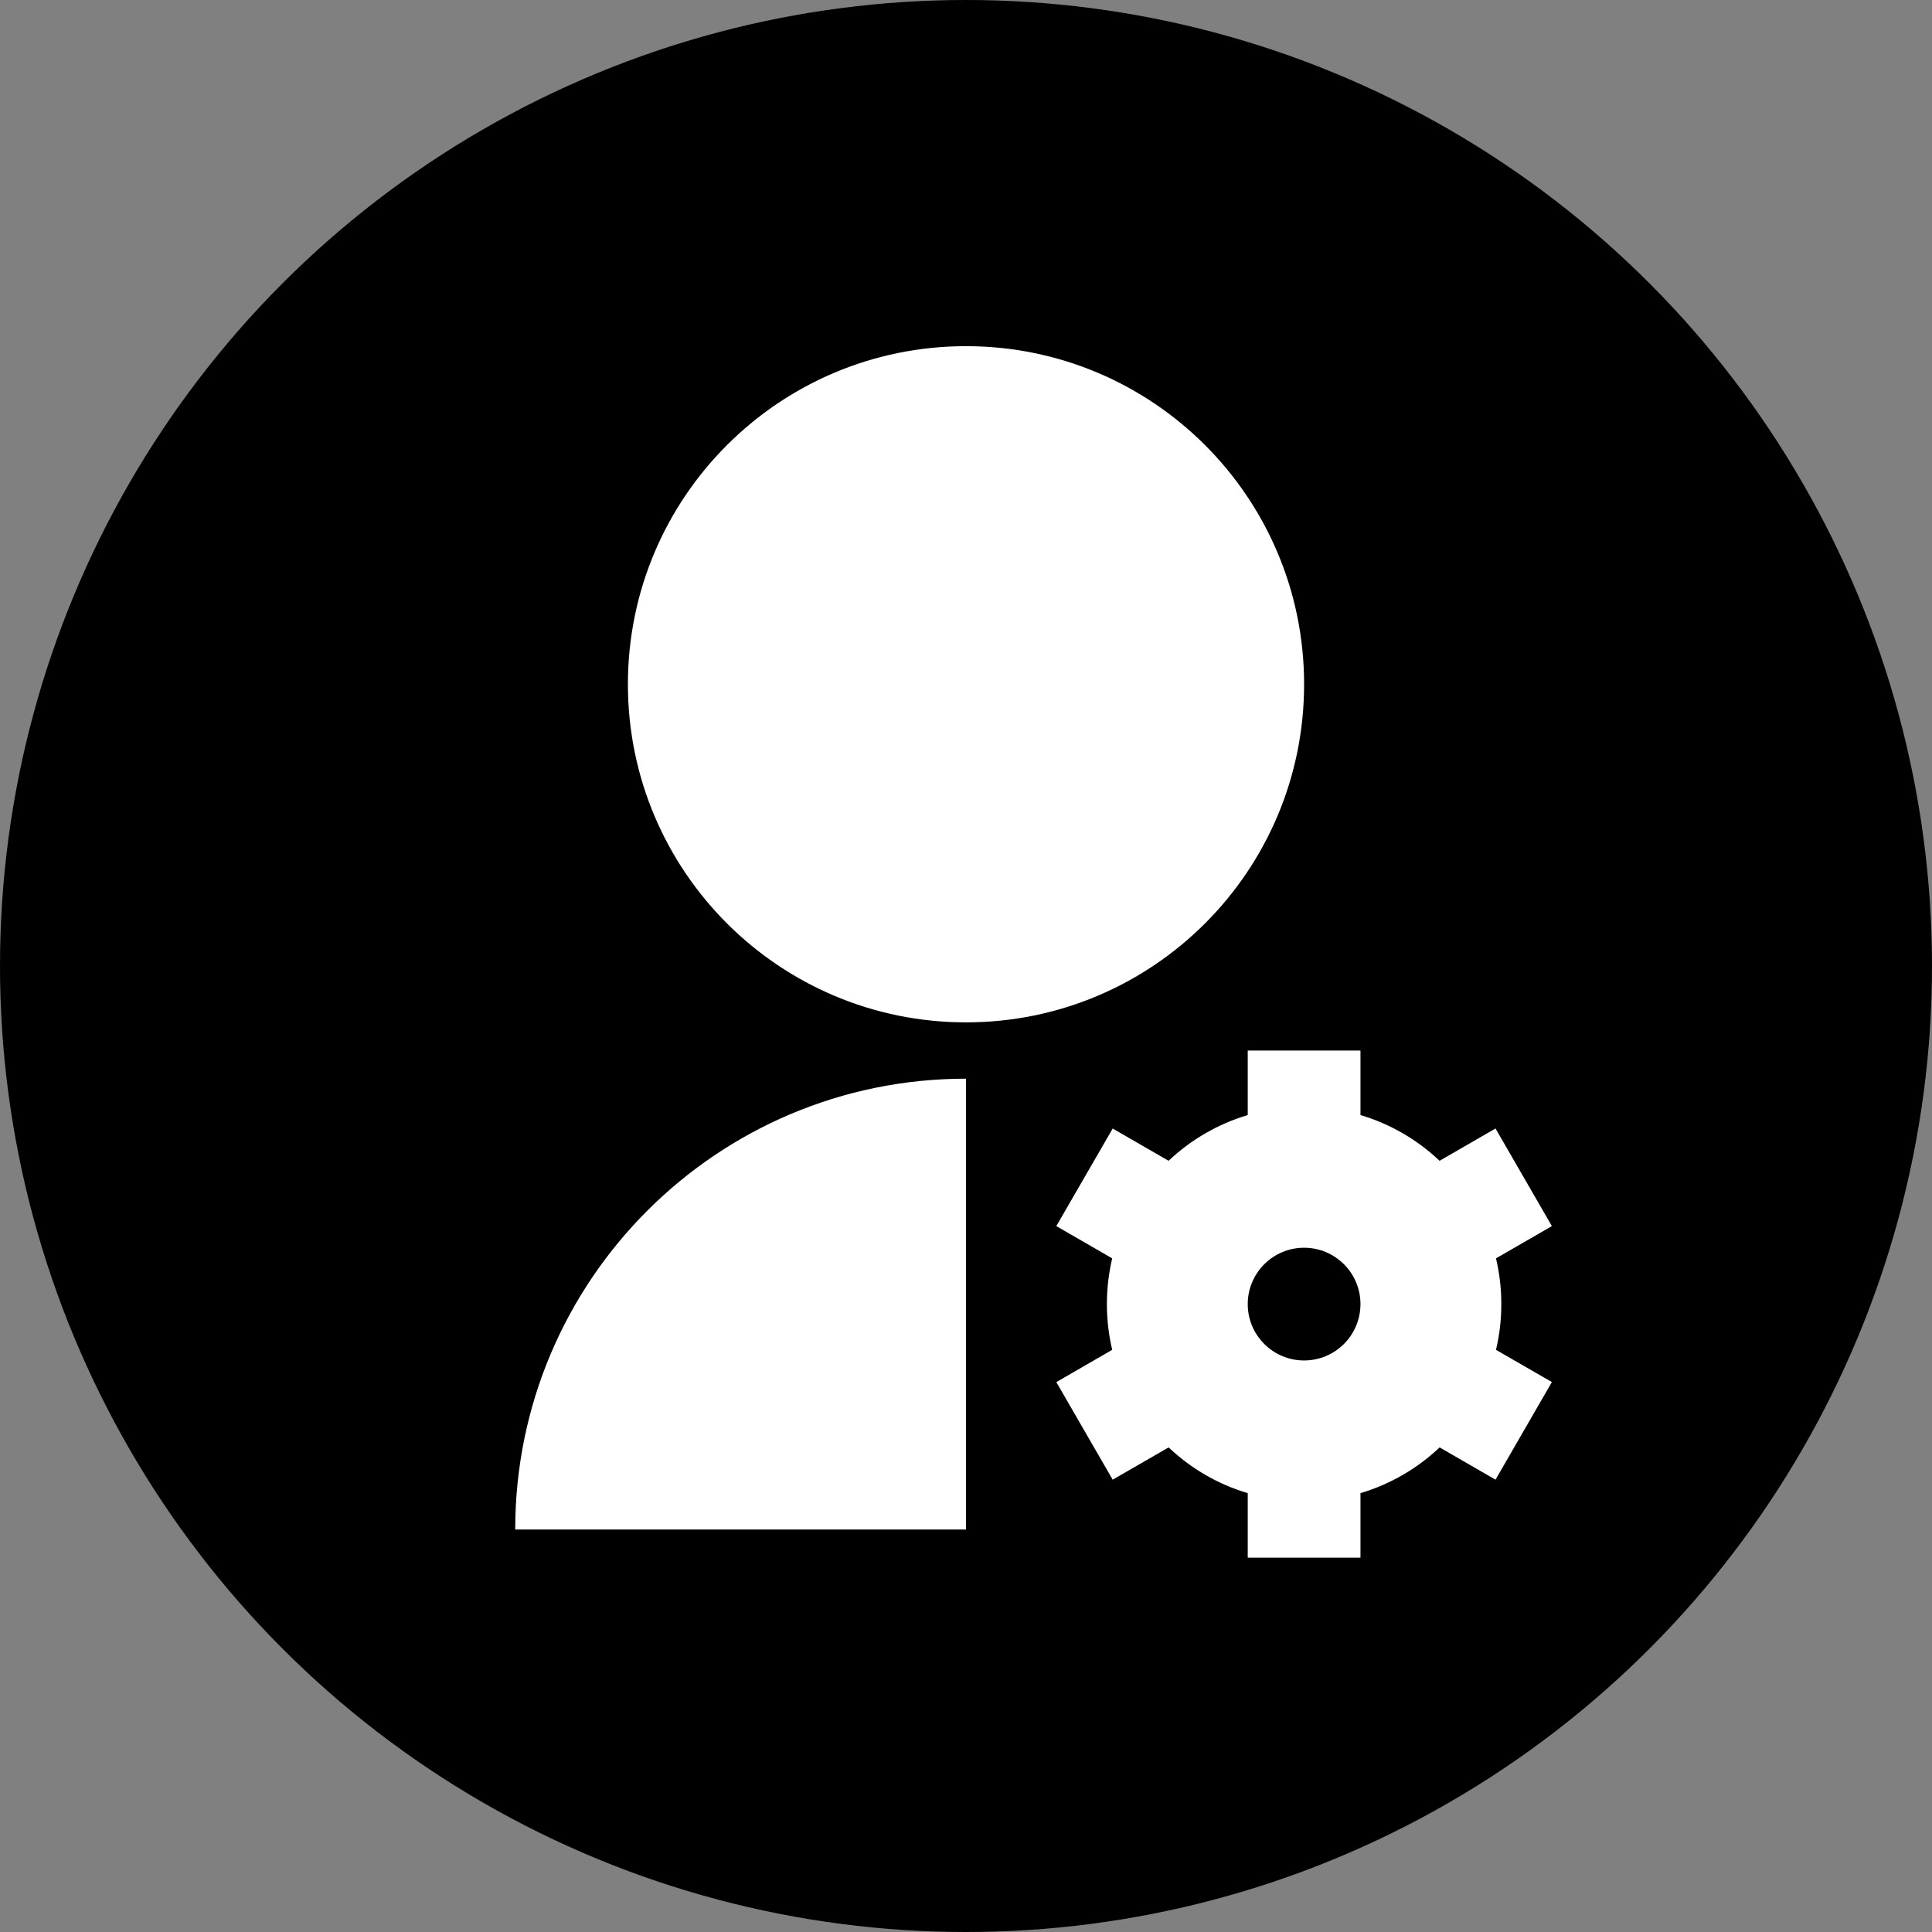 <svg width="40" height="40" viewBox="0 0 40 40" fill="none" xmlns="http://www.w3.org/2000/svg">
<rect x="0" y="0" width="40" height="40" fill="#808080" stroke="none"/>
<circle cx="20" cy="20" r="20" fill="black"/>
<path d="M20 22.333V31.667H10.667C10.667 26.512 14.845 22.333 20 22.333ZM20 21.167C16.133 21.167 13 18.034 13 14.167C13 10.299 16.133 7.167 20 7.167C23.867 7.167 27 10.299 27 14.167C27 18.034 23.867 21.167 20 21.167ZM23.027 27.947C22.955 27.643 22.917 27.326 22.917 27C22.917 26.674 22.955 26.357 23.027 26.053L21.87 25.385L23.037 23.365L24.194 24.033C24.653 23.599 25.212 23.271 25.833 23.086V21.75H28.167V23.086C28.788 23.271 29.347 23.599 29.805 24.033L30.963 23.364L32.13 25.385L30.973 26.053C31.045 26.357 31.083 26.674 31.083 27C31.083 27.326 31.045 27.643 30.973 27.947L32.13 28.614L30.963 30.635L29.806 29.967C29.347 30.401 28.788 30.729 28.167 30.914V32.25H25.833V30.914C25.212 30.73 24.653 30.401 24.195 29.967L23.037 30.635L21.87 28.615L23.027 27.947ZM27 25.833C26.356 25.833 25.833 26.356 25.833 27C25.833 27.644 26.356 28.167 27 28.167C27.644 28.167 28.167 27.644 28.167 27C28.167 26.356 27.644 25.833 27 25.833Z" fill="white"/>
</svg>
